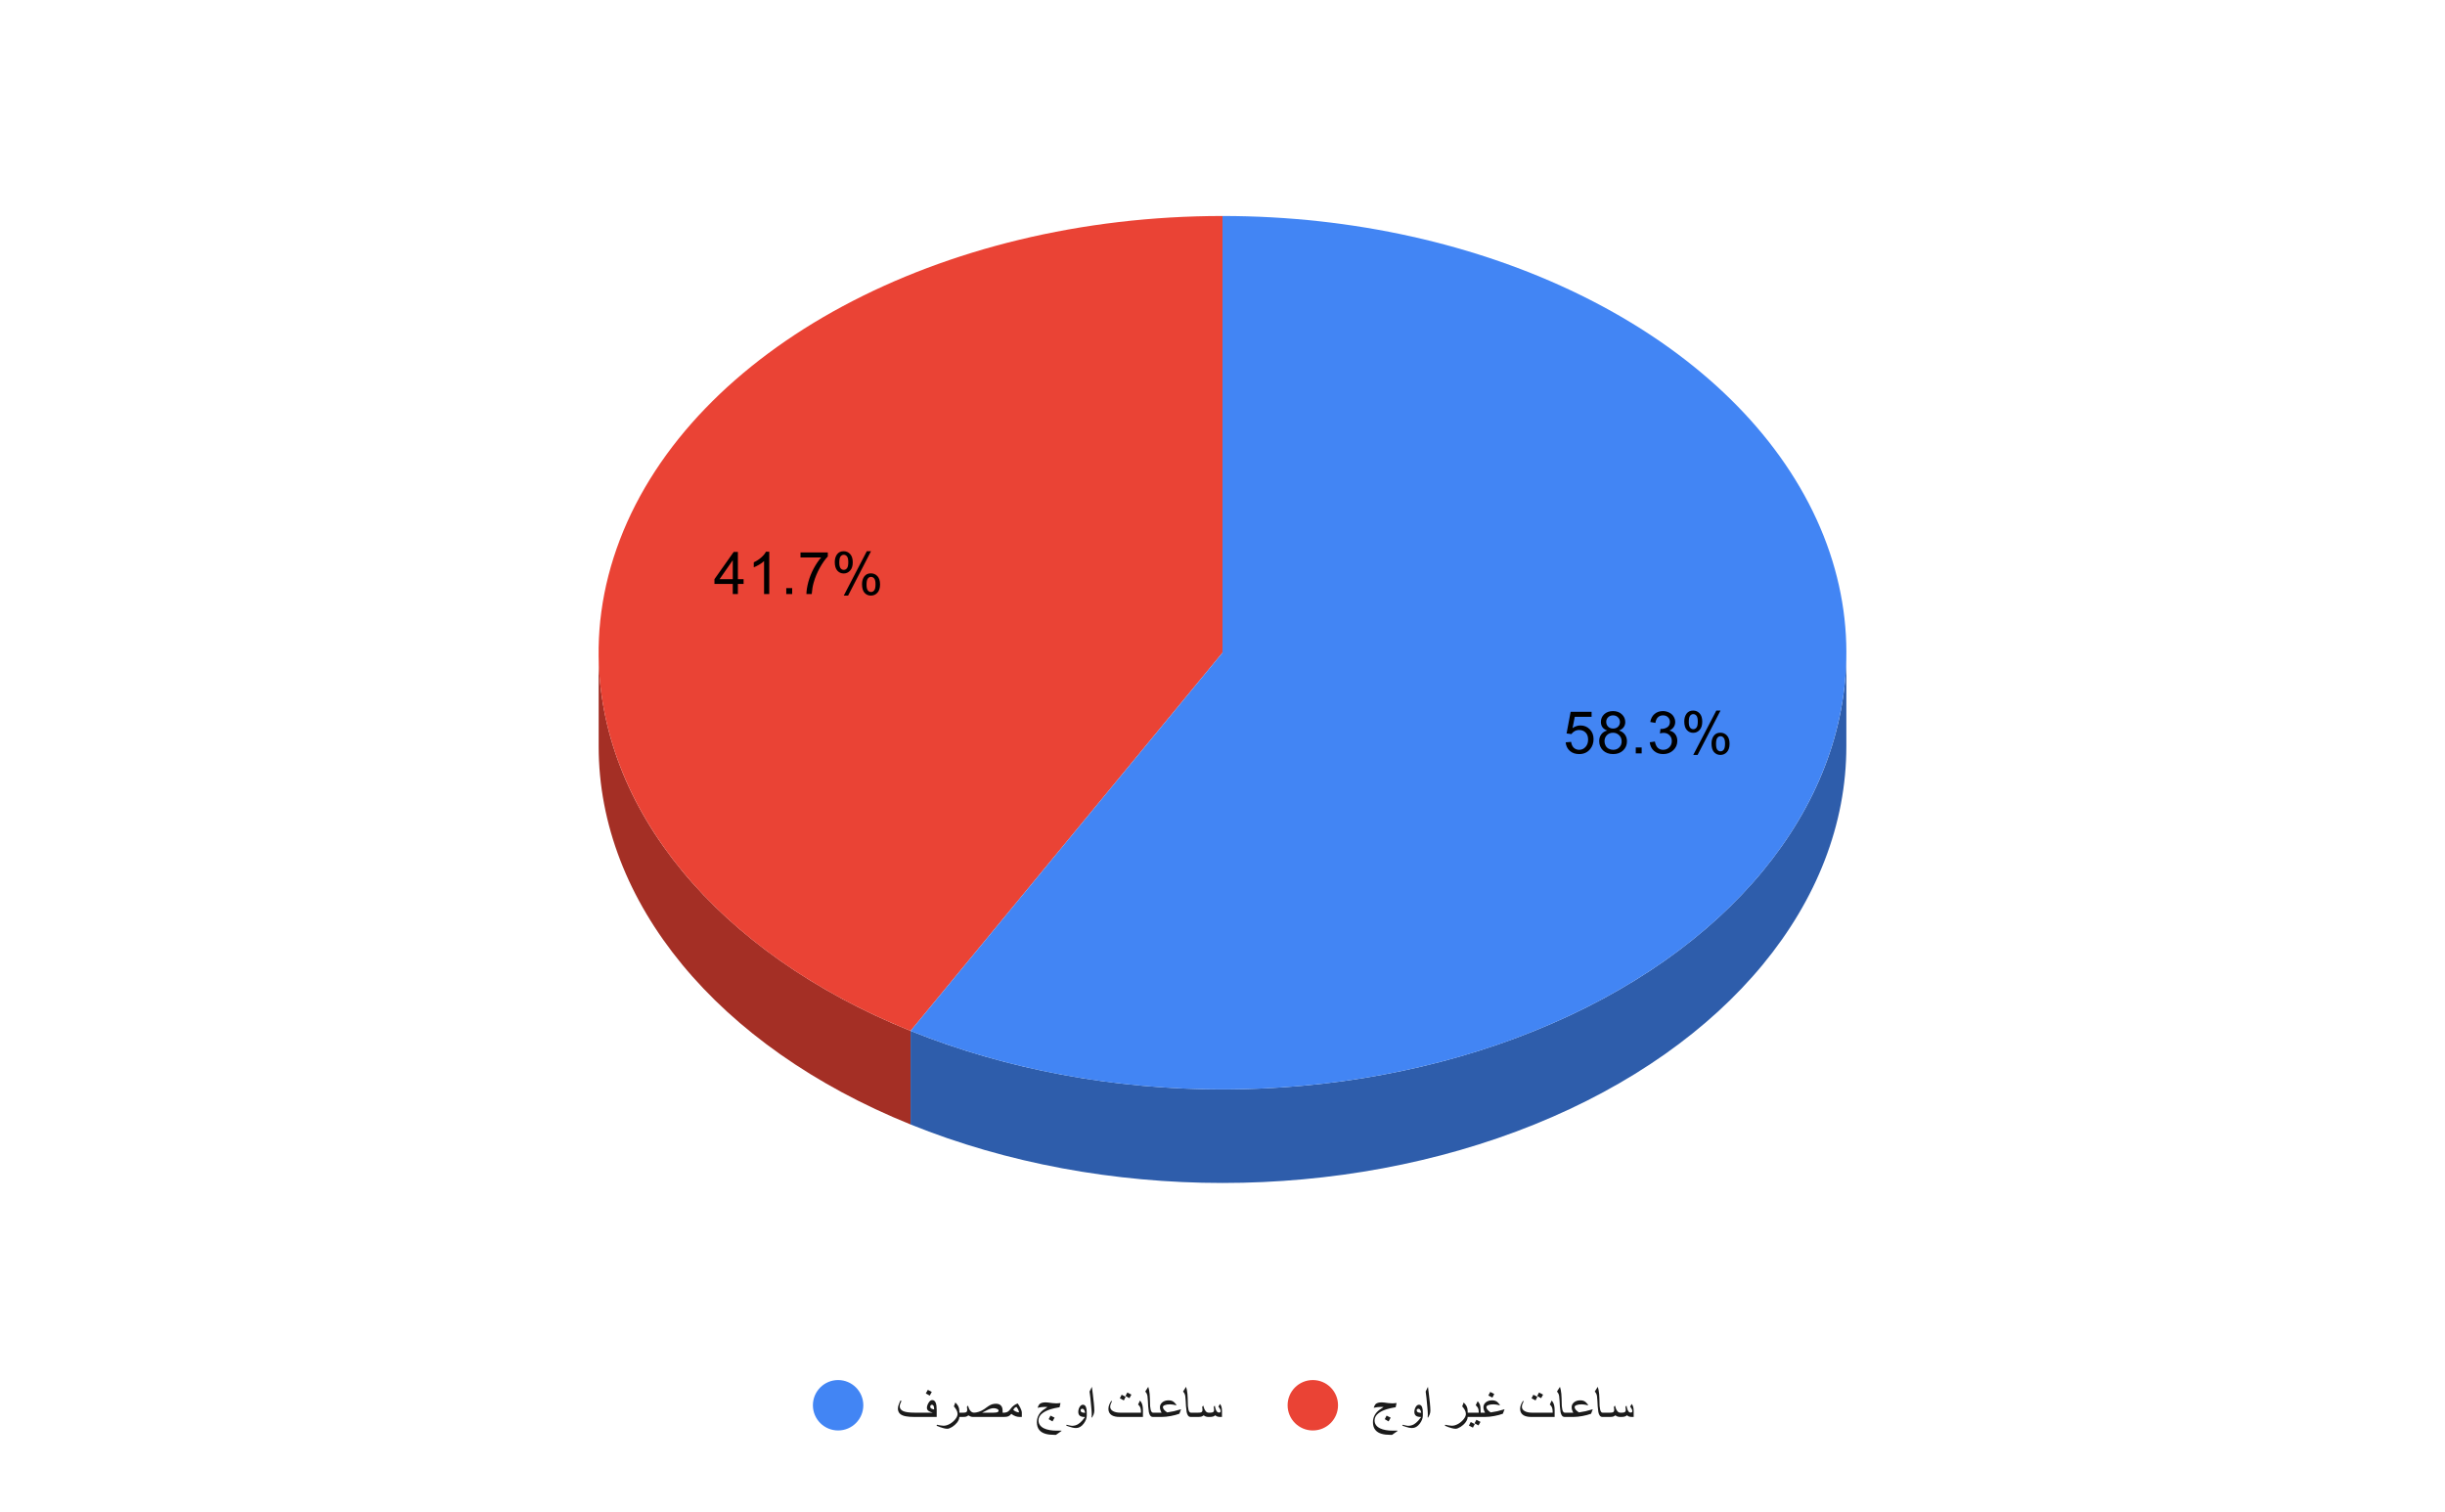 <?xml version="1.0" encoding="UTF-8"?> <svg xmlns:xlink="http://www.w3.org/1999/xlink" xmlns="http://www.w3.org/2000/svg" version="1.1" viewBox="0.0 0.0 582.0 360.0" fill="none" stroke="none" stroke-linecap="square" stroke-miterlimit="10" width="582" height="360"><path fill="#ffffff" d="M0 0L582.0 0L582.0 360.0L0 360.0L0 0Z" fill-rule="nonzero"></path><path fill="#a42f25" d="M216.75 267.661C170.804 249.092 142.5 214.775 142.5 177.637L142.5 155.363C142.5 192.5 170.804 226.817 216.75 245.386Z" fill-rule="nonzero"></path><path fill="#ea4335" d="M216.75 245.386C158.543 221.862 130.164 173.903 147.56 128.458C164.956 83.013 223.788 51.413 291.0 51.413L291.0 155.363Z" fill-rule="nonzero"></path><path fill="#2e5dab" d="M439.5 177.637C439.5 214.775 411.196 249.092 365.25 267.661C319.304 286.23 262.696 286.23 216.75 267.661L216.75 245.386C262.696 263.955 319.304 263.955 365.25 245.386C411.196 226.817 439.5 192.5 439.5 155.363Z" fill-rule="nonzero"></path><path fill="#4285f4" d="M291.0 51.413C353.429 51.413 409.192 78.745 430.544 119.81C451.896 160.874 434.277 206.903 386.454 234.993C338.63 263.083 270.815 267.236 216.75 245.386L291.0 155.363Z" fill-rule="nonzero"></path><path fill="#000000" d="M372.684 176.701L373.981 176.592Q374.122 177.53 374.637 178.014Q375.169 178.483 375.903 178.483Q376.794 178.483 377.403 177.811Q378.028 177.139 378.028 176.045Q378.028 174.983 377.434 174.373Q376.841 173.764 375.887 173.764Q375.294 173.764 374.809 174.045Q374.341 174.311 374.059 174.733L372.903 174.592L373.872 169.436L378.856 169.436L378.856 170.623L374.856 170.623L374.325 173.311Q375.231 172.686 376.216 172.686Q377.528 172.686 378.419 173.592Q379.325 174.498 379.325 175.936Q379.325 177.295 378.544 178.28Q377.575 179.498 375.903 179.498Q374.544 179.498 373.669 178.733Q372.809 177.967 372.684 176.701ZM382.575 173.889Q381.809 173.608 381.434 173.092Q381.075 172.576 381.075 171.842Q381.075 170.748 381.856 170.014Q382.653 169.264 383.95 169.264Q385.262 169.264 386.059 170.03Q386.872 170.795 386.872 171.889Q386.872 172.576 386.497 173.092Q386.137 173.608 385.387 173.889Q386.309 174.186 386.794 174.858Q387.278 175.53 387.278 176.467Q387.278 177.748 386.372 178.623Q385.466 179.498 383.981 179.498Q382.497 179.498 381.575 178.623Q380.669 177.733 380.669 176.42Q380.669 175.451 381.169 174.795Q381.669 174.123 382.575 173.889ZM382.341 171.811Q382.341 172.514 382.794 172.967Q383.247 173.42 383.981 173.42Q384.7 173.42 385.153 172.983Q385.606 172.53 385.606 171.873Q385.606 171.201 385.137 170.748Q384.669 170.28 383.966 170.28Q383.262 170.28 382.794 170.733Q382.341 171.17 382.341 171.811ZM381.934 176.436Q381.934 176.967 382.184 177.467Q382.434 177.951 382.919 178.217Q383.419 178.483 383.997 178.483Q384.872 178.483 385.434 177.92Q386.012 177.358 386.012 176.483Q386.012 175.592 385.419 175.014Q384.841 174.42 383.95 174.42Q383.075 174.42 382.497 174.998Q381.934 175.576 381.934 176.436ZM389.372 179.326L389.372 177.92L390.778 177.92L390.778 179.326L389.372 179.326ZM392.7 176.686L393.919 176.514Q394.137 177.561 394.637 178.03Q395.153 178.483 395.887 178.483Q396.762 178.483 397.356 177.889Q397.95 177.28 397.95 176.389Q397.95 175.545 397.387 174.998Q396.841 174.451 395.997 174.451Q395.637 174.451 395.122 174.576L395.262 173.498Q395.387 173.514 395.45 173.514Q396.247 173.514 396.872 173.108Q397.497 172.701 397.497 171.842Q397.497 171.17 397.044 170.733Q396.591 170.28 395.856 170.28Q395.137 170.28 394.653 170.733Q394.184 171.17 394.044 172.076L392.825 171.858Q393.044 170.623 393.841 169.951Q394.637 169.264 395.825 169.264Q396.653 169.264 397.341 169.623Q398.028 169.967 398.387 170.576Q398.762 171.186 398.762 171.873Q398.762 172.514 398.419 173.045Q398.075 173.576 397.387 173.905Q398.278 174.108 398.762 174.748Q399.262 175.389 399.262 176.373Q399.262 177.686 398.294 178.592Q397.341 179.498 395.887 179.498Q394.559 179.498 393.684 178.717Q392.825 177.936 392.7 176.686ZM400.919 171.717Q400.919 170.639 401.45 169.889Q401.997 169.139 403.028 169.139Q403.966 169.139 404.575 169.811Q405.2 170.483 405.2 171.78Q405.2 173.061 404.575 173.748Q403.95 174.436 403.044 174.436Q402.137 174.436 401.528 173.764Q400.919 173.076 400.919 171.717ZM403.059 169.983Q402.606 169.983 402.294 170.389Q401.997 170.78 401.997 171.826Q401.997 172.795 402.294 173.186Q402.606 173.576 403.059 173.576Q403.528 173.576 403.825 173.186Q404.137 172.795 404.137 171.733Q404.137 170.764 403.825 170.373Q403.512 169.983 403.059 169.983ZM403.059 179.701L408.544 169.139L409.544 169.139L404.091 179.701L403.059 179.701ZM407.403 176.967Q407.403 175.889 407.934 175.155Q408.481 174.405 409.512 174.405Q410.45 174.405 411.075 175.076Q411.7 175.748 411.7 177.045Q411.7 178.326 411.075 179.014Q410.45 179.701 409.512 179.701Q408.606 179.701 407.997 179.03Q407.403 178.342 407.403 176.967ZM409.544 175.248Q409.075 175.248 408.778 175.655Q408.481 176.045 408.481 177.092Q408.481 178.061 408.778 178.451Q409.091 178.842 409.544 178.842Q410.012 178.842 410.309 178.451Q410.622 178.061 410.622 176.998Q410.622 176.03 410.309 175.639Q410.012 175.248 409.544 175.248Z" fill-rule="nonzero"></path><path fill="#000000" d="M174.425 141.399L174.425 138.992L170.066 138.992L170.066 137.867L174.644 131.383L175.644 131.383L175.644 137.867L177.003 137.867L177.003 138.992L175.644 138.992L175.644 141.399L174.425 141.399ZM174.425 137.867L174.425 133.352L171.284 137.867L174.425 137.867ZM183.113 141.399L181.878 141.399L181.878 133.555Q181.441 133.977 180.706 134.414Q179.988 134.836 179.425 135.039L179.425 133.852Q180.456 133.367 181.222 132.68Q182.003 131.992 182.316 131.336L183.113 131.336L183.113 141.399ZM187.159 141.399L187.159 139.992L188.566 139.992L188.566 141.399L187.159 141.399ZM190.55 132.695L190.55 131.508L197.05 131.508L197.05 132.461Q196.081 133.477 195.144 135.164Q194.206 136.852 193.691 138.649Q193.331 139.899 193.222 141.399L191.956 141.399Q191.972 140.211 192.409 138.539Q192.863 136.867 193.691 135.32Q194.534 133.758 195.472 132.695L190.55 132.695ZM198.706 133.789Q198.706 132.711 199.238 131.961Q199.784 131.211 200.816 131.211Q201.753 131.211 202.363 131.883Q202.988 132.555 202.988 133.852Q202.988 135.133 202.363 135.82Q201.738 136.508 200.831 136.508Q199.925 136.508 199.316 135.836Q198.706 135.149 198.706 133.789ZM200.847 132.055Q200.394 132.055 200.081 132.461Q199.784 132.852 199.784 133.899Q199.784 134.867 200.081 135.258Q200.394 135.649 200.847 135.649Q201.316 135.649 201.613 135.258Q201.925 134.867 201.925 133.805Q201.925 132.836 201.613 132.445Q201.3 132.055 200.847 132.055ZM200.847 141.774L206.331 131.211L207.331 131.211L201.878 141.774L200.847 141.774ZM205.191 139.039Q205.191 137.961 205.722 137.227Q206.269 136.477 207.3 136.477Q208.238 136.477 208.863 137.149Q209.488 137.82 209.488 139.117Q209.488 140.399 208.863 141.086Q208.238 141.774 207.3 141.774Q206.394 141.774 205.784 141.102Q205.191 140.414 205.191 139.039ZM207.331 137.32Q206.863 137.32 206.566 137.727Q206.269 138.117 206.269 139.164Q206.269 140.133 206.566 140.524Q206.878 140.914 207.331 140.914Q207.8 140.914 208.097 140.524Q208.409 140.133 208.409 139.07Q208.409 138.102 208.097 137.711Q207.8 137.32 207.331 137.32Z" fill-rule="nonzero"></path><path fill="#4285f4" d="M205.5 334.5C205.5 337.814 202.814 340.5 199.5 340.5C196.186 340.5 193.5 337.814 193.5 334.5C193.5 331.186 196.186 328.5 199.5 328.5C202.814 328.5 205.5 331.186 205.5 334.5Z" fill-rule="nonzero"></path><path fill="#1a1a1a" d="M221.797 331.328L221.312 332.203L220.375 331.688L220.859 330.828L221.797 331.328ZM222.969 337.281L217.594 337.281Q216.359 337.281 215.594 337.125Q214.703 336.953 214.234 336.531Q213.734 336.062 213.734 335.281Q213.734 334.766 214.031 334.062Q214.25 333.594 214.344 333.359L214.578 333.484Q214.328 334.0 214.25 334.266Q214.172 334.531 214.172 334.75Q214.172 335.531 215.016 335.906Q215.859 336.266 217.703 336.266L222.016 336.266Q221.328 336.078 221.0 335.828Q220.641 335.547 220.641 335.125Q220.641 334.594 221.0 333.969Q221.406 333.266 221.906 333.266Q222.484 333.266 222.75 333.953Q222.969 334.531 222.969 335.594L222.969 337.281ZM222.359 335.5Q222.359 335.0 222.25 334.719Q222.109 334.391 221.828 334.391Q221.641 334.391 221.531 334.516Q221.438 334.641 221.438 334.844Q221.438 335.141 221.688 335.281Q221.859 335.391 222.359 335.5ZM228.359 337.281Q228.359 337.922 227.812 338.625Q227.328 339.234 226.625 339.672Q225.938 340.094 225.5 340.094Q225.094 340.094 224.625 339.969Q224.266 339.891 223.766 339.703Q223.344 339.547 222.938 339.375L223.031 339.141Q223.422 339.219 223.844 339.297Q224.266 339.375 224.594 339.375Q225.344 339.375 226.156 338.906Q226.906 338.453 227.422 337.797Q227.938 337.125 227.938 336.578Q227.938 336.109 227.672 335.609Q227.453 335.203 227.062 334.766L227.406 333.844Q227.875 334.281 228.109 334.734Q228.359 335.234 228.359 335.859L228.359 337.281ZM238.656 337.281L231.609 337.281Q231.297 337.281 231.016 337.172Q230.797 337.094 230.5 336.906Q230.25 337.125 230.0 337.203Q229.766 337.281 229.219 337.281L228.094 337.281L228.094 336.266L229.219 336.266Q229.703 336.266 229.906 336.188Q230.234 336.047 230.234 335.641Q230.234 335.469 230.219 335.297Q230.203 335.125 230.156 334.922L230.406 334.562Q230.609 335.359 230.969 335.797Q231.344 336.266 231.859 336.266Q232.344 336.266 233.016 336.047Q233.734 335.797 234.25 335.438Q235.078 334.828 235.266 334.719Q235.75 334.406 236.125 334.281Q236.562 334.141 237.078 334.141Q237.875 334.141 238.281 334.594Q238.656 335.031 238.656 335.797L238.656 337.281ZM237.703 335.812Q237.703 335.531 237.344 335.375Q236.984 335.203 236.516 335.203Q235.922 335.203 235.094 335.594Q234.438 335.922 233.781 336.266L236.469 336.266Q237.109 336.266 237.406 336.156Q237.703 336.047 237.703 335.812ZM243.234 337.281L242.625 337.281Q242.234 337.281 241.734 337.109Q241.172 336.906 240.734 336.547Q240.391 336.953 240.031 337.125Q239.688 337.281 239.0 337.281L238.094 337.281L238.094 336.266L238.984 336.266Q239.516 336.266 239.938 336.0Q240.266 335.781 240.516 335.406Q240.875 334.891 241.406 334.5Q241.875 334.172 242.266 334.078Q242.672 334.688 242.906 335.172Q243.234 335.844 243.234 336.266L243.234 337.281ZM242.562 336.125Q242.484 335.781 242.328 335.453Q242.188 335.188 241.969 334.891Q241.688 334.969 241.484 335.156Q241.359 335.281 241.188 335.578Q241.391 335.797 241.766 335.984Q242.156 336.156 242.5 336.203L242.562 336.125Z" fill-rule="nonzero"></path><path fill="#1a1a1a" d="M251.031 337.453L250.531 338.344L249.625 337.812L250.062 336.969L251.031 337.453ZM249.344 334.922Q249.219 334.922 249.0 334.906Q248.781 334.891 248.656 334.891Q248.281 334.891 247.812 334.953Q247.516 335.0 246.984 335.109Q247.219 334.453 247.422 334.25Q247.859 333.812 248.906 333.812Q249.297 333.812 250.484 333.984Q251.047 334.047 251.453 334.047Q251.609 334.047 251.938 334.016Q252.266 333.969 252.438 333.969L252.219 334.969Q250.984 335.172 250.109 335.438Q248.828 335.844 248.109 336.422Q247.203 337.125 247.203 338.109Q247.203 339.359 248.516 340.0Q249.672 340.547 251.578 340.547L252.656 340.547L252.688 340.609L251.359 341.547L251.031 341.547Q249.766 341.547 248.922 341.312Q247.922 341.031 247.406 340.406Q246.812 339.703 246.812 338.531Q246.812 337.547 247.281 336.766Q247.625 336.156 248.312 335.625Q248.516 335.469 249.344 334.922ZM258.688 336.938Q258.688 337.891 257.969 338.859Q257.172 339.922 256.125 339.922Q255.75 339.922 255.328 339.828Q255.031 339.766 254.562 339.609Q254.172 339.469 253.797 339.344L253.891 339.141Q254.219 339.219 254.578 339.297Q254.938 339.391 255.234 339.391Q255.938 339.391 256.578 339.031Q257.078 338.734 257.578 338.188Q257.828 337.922 258.297 337.297Q257.5 337.297 257.109 337.047Q256.672 336.75 256.672 336.094Q256.672 335.5 256.953 334.984Q257.281 334.375 257.781 334.375Q258.281 334.375 258.516 334.969Q258.688 335.438 258.688 336.266L258.688 336.938ZM258.312 336.297Q258.188 335.734 258.0 335.516Q257.844 335.328 257.625 335.328Q257.453 335.328 257.328 335.438Q257.219 335.547 257.219 335.703Q257.219 336.0 257.469 336.156Q257.734 336.297 258.312 336.297ZM260.484 335.781Q260.484 336.25 260.312 336.703Q260.219 336.938 259.938 337.438L259.828 337.375Q259.844 337.219 259.859 337.0Q259.875 336.766 259.875 336.688Q259.875 336.078 259.766 334.984Q259.672 333.891 259.547 332.703Q259.469 331.984 259.359 331.234Q259.484 330.984 259.625 330.688Q259.781 330.375 259.906 330.109Q260.0 330.781 260.141 331.953Q260.297 333.109 260.375 334.031Q260.484 335.203 260.484 335.781Z" fill-rule="nonzero"></path><path fill="#1a1a1a" d="M269.312 331.969L268.844 332.812L267.906 332.297L268.344 331.469L269.312 331.969ZM267.953 332.484L267.516 333.344L266.562 332.844L267.0 332.0L267.953 332.484ZM272.062 337.281L266.469 337.281Q265.344 337.281 264.672 336.891Q263.844 336.391 263.844 335.344Q263.844 334.797 264.094 334.234Q264.172 334.031 264.516 333.453L264.688 333.562Q264.562 333.844 264.438 334.109Q264.266 334.516 264.266 334.844Q264.266 335.547 264.984 335.922Q265.641 336.266 266.641 336.266L271.594 336.266L271.594 336.109Q271.594 335.453 271.438 335.047Q271.281 334.625 270.906 334.328L271.359 333.375Q271.609 333.703 271.656 333.781Q272.062 334.438 272.062 335.688L272.062 337.281ZM275.25 337.281L274.438 337.281Q274.031 337.281 273.797 336.953Q273.578 336.672 273.469 336.125Q273.375 335.562 273.312 334.75Q273.281 334.094 273.234 333.391Q273.203 332.688 273.141 332.328Q273.078 331.969 272.969 331.75Q272.844 331.469 272.609 331.25L273.328 330.109Q273.562 330.812 273.656 331.797Q273.719 332.406 273.766 334.688Q273.875 335.719 274.078 336.016Q274.234 336.266 274.438 336.266L275.25 336.266L275.25 337.281ZM281.141 335.453L280.734 336.516Q279.859 336.844 278.688 337.062Q277.531 337.281 276.547 337.281L275.094 337.281L275.094 336.266L276.5 336.266Q276.328 335.984 276.219 335.641Q276.109 335.297 276.109 334.969Q276.109 334.266 276.688 333.797Q277.266 333.328 278.172 333.328Q278.906 333.328 279.375 333.688Q279.562 333.828 280.047 334.406L279.938 334.5Q279.531 334.391 279.203 334.344Q278.875 334.281 278.531 334.281Q277.734 334.281 277.266 334.469Q276.812 334.641 276.812 334.938Q276.812 335.219 277.094 335.578Q277.391 335.922 277.844 336.203Q278.812 336.062 279.422 335.922Q280.031 335.781 281.141 335.453ZM284.25 337.281L283.438 337.281Q283.031 337.281 282.797 336.953Q282.578 336.672 282.469 336.125Q282.375 335.562 282.312 334.75Q282.281 334.094 282.234 333.391Q282.203 332.688 282.141 332.328Q282.078 331.969 281.969 331.75Q281.844 331.469 281.609 331.25L282.328 330.109Q282.562 330.812 282.656 331.797Q282.719 332.406 282.766 334.688Q282.875 335.719 283.078 336.016Q283.234 336.266 283.438 336.266L284.25 336.266L284.25 337.281ZM290.875 337.281L290.422 337.281Q290.047 337.281 289.766 337.188Q289.5 337.078 289.281 336.891Q289.0 337.109 288.797 337.172Q288.5 337.281 287.984 337.281L287.594 337.281Q287.297 337.281 286.984 337.172Q286.797 337.094 286.5 336.906Q286.219 337.125 285.984 337.203Q285.75 337.281 285.219 337.281L284.094 337.281L284.094 336.266L285.219 336.266Q285.703 336.266 285.906 336.188Q286.234 336.047 286.234 335.641Q286.234 335.469 286.219 335.297Q286.203 335.125 286.156 334.922L286.406 334.562Q286.562 335.109 286.672 335.359Q286.859 335.781 287.078 336.0Q287.344 336.266 287.719 336.266L288.109 336.266Q288.562 336.266 288.766 336.125Q289.0 335.969 289.0 335.641Q289.0 335.453 288.969 335.297Q288.953 335.125 288.906 334.922L289.156 334.562L289.281 335.125Q289.438 335.766 289.672 336.016Q289.875 336.25 290.203 336.25Q290.359 336.25 290.453 336.156Q290.562 336.047 290.562 335.906Q290.562 335.578 290.312 335.203Q290.281 335.156 290.031 334.828L290.406 334.188Q290.656 334.547 290.734 334.812Q290.875 335.219 290.875 335.875L290.875 337.281Z" fill-rule="nonzero"></path><path fill="#ea4335" d="M318.5 334.5C318.5 337.814 315.814 340.5 312.5 340.5C309.186 340.5 306.5 337.814 306.5 334.5C306.5 331.186 309.186 328.5 312.5 328.5C315.814 328.5 318.5 331.186 318.5 334.5Z" fill-rule="nonzero"></path><path fill="#1a1a1a" d="M331.031 337.453L330.531 338.344L329.625 337.812L330.062 336.969L331.031 337.453ZM329.344 334.922Q329.219 334.922 329.0 334.906Q328.781 334.891 328.656 334.891Q328.281 334.891 327.812 334.953Q327.516 335.0 326.984 335.109Q327.219 334.453 327.422 334.25Q327.859 333.812 328.906 333.812Q329.297 333.812 330.484 333.984Q331.047 334.047 331.453 334.047Q331.609 334.047 331.938 334.016Q332.266 333.969 332.438 333.969L332.219 334.969Q330.984 335.172 330.109 335.438Q328.828 335.844 328.109 336.422Q327.203 337.125 327.203 338.109Q327.203 339.359 328.516 340.0Q329.672 340.547 331.578 340.547L332.656 340.547L332.688 340.609L331.359 341.547L331.031 341.547Q329.766 341.547 328.922 341.312Q327.922 341.031 327.406 340.406Q326.812 339.703 326.812 338.531Q326.812 337.547 327.281 336.766Q327.625 336.156 328.312 335.625Q328.516 335.469 329.344 334.922ZM338.688 336.938Q338.688 337.891 337.969 338.859Q337.172 339.922 336.125 339.922Q335.75 339.922 335.328 339.828Q335.031 339.766 334.562 339.609Q334.172 339.469 333.797 339.344L333.891 339.141Q334.219 339.219 334.578 339.297Q334.938 339.391 335.234 339.391Q335.938 339.391 336.578 339.031Q337.078 338.734 337.578 338.188Q337.828 337.922 338.297 337.297Q337.5 337.297 337.109 337.047Q336.672 336.75 336.672 336.094Q336.672 335.5 336.953 334.984Q337.281 334.375 337.781 334.375Q338.281 334.375 338.516 334.969Q338.688 335.438 338.688 336.266L338.688 336.938ZM338.312 336.297Q338.188 335.734 338.0 335.516Q337.844 335.328 337.625 335.328Q337.453 335.328 337.328 335.438Q337.219 335.547 337.219 335.703Q337.219 336.0 337.469 336.156Q337.734 336.297 338.312 336.297ZM340.484 335.781Q340.484 336.25 340.312 336.703Q340.219 336.938 339.938 337.438L339.828 337.375Q339.844 337.219 339.859 337.0Q339.875 336.766 339.875 336.688Q339.875 336.078 339.766 334.984Q339.672 333.891 339.547 332.703Q339.469 331.984 339.359 331.234Q339.484 330.984 339.625 330.688Q339.781 330.375 339.906 330.109Q340.0 330.781 340.141 331.953Q340.297 333.109 340.375 334.031Q340.484 335.203 340.484 335.781Z" fill-rule="nonzero"></path><path fill="#1a1a1a" d="M349.359 337.281Q349.359 337.922 348.812 338.625Q348.328 339.234 347.625 339.672Q346.938 340.094 346.5 340.094Q346.094 340.094 345.625 339.969Q345.266 339.891 344.766 339.703Q344.344 339.547 343.938 339.375L344.031 339.141Q344.422 339.219 344.844 339.297Q345.266 339.375 345.594 339.375Q346.344 339.375 347.156 338.906Q347.906 338.453 348.422 337.797Q348.938 337.125 348.938 336.578Q348.938 336.109 348.672 335.609Q348.453 335.203 348.062 334.766L348.406 333.844Q348.875 334.281 349.109 334.734Q349.359 335.234 349.359 335.859L349.359 337.281ZM352.438 337.281L349.094 337.281L349.094 336.266L352.0 336.266Q352.0 335.578 351.844 335.203Q351.734 334.953 351.281 334.484L351.75 333.531Q352.172 334.062 352.266 334.359Q352.438 334.812 352.438 335.859L352.438 337.281ZM352.406 338.453L351.938 339.297L351.0 338.797L351.438 337.953L352.406 338.453ZM351.047 338.984L350.609 339.828L349.656 339.344L350.094 338.484L351.047 338.984ZM355.688 331.828L355.25 332.672L354.281 332.188L354.734 331.328L355.688 331.828ZM358.141 335.453L357.734 336.516Q356.859 336.844 355.688 337.062Q354.531 337.281 353.547 337.281L352.094 337.281L352.094 336.266L353.5 336.266Q353.328 335.984 353.219 335.641Q353.109 335.297 353.109 334.969Q353.109 334.266 353.688 333.797Q354.266 333.328 355.172 333.328Q355.906 333.328 356.375 333.688Q356.562 333.828 357.047 334.406L356.938 334.5Q356.531 334.391 356.203 334.344Q355.875 334.281 355.531 334.281Q354.734 334.281 354.266 334.469Q353.812 334.641 353.812 334.938Q353.812 335.219 354.094 335.578Q354.391 335.922 354.844 336.203Q355.812 336.062 356.422 335.922Q357.031 335.781 358.141 335.453Z" fill-rule="nonzero"></path><path fill="#1a1a1a" d="M367.312 331.969L366.844 332.812L365.906 332.297L366.344 331.469L367.312 331.969ZM365.953 332.484L365.516 333.344L364.562 332.844L365.0 332.0L365.953 332.484ZM370.062 337.281L364.469 337.281Q363.344 337.281 362.672 336.891Q361.844 336.391 361.844 335.344Q361.844 334.797 362.094 334.234Q362.172 334.031 362.516 333.453L362.688 333.562Q362.562 333.844 362.438 334.109Q362.266 334.516 362.266 334.844Q362.266 335.547 362.984 335.922Q363.641 336.266 364.641 336.266L369.594 336.266L369.594 336.109Q369.594 335.453 369.438 335.047Q369.281 334.625 368.906 334.328L369.359 333.375Q369.609 333.703 369.656 333.781Q370.062 334.438 370.062 335.688L370.062 337.281ZM373.25 337.281L372.438 337.281Q372.031 337.281 371.797 336.953Q371.578 336.672 371.469 336.125Q371.375 335.562 371.312 334.75Q371.281 334.094 371.234 333.391Q371.203 332.688 371.141 332.328Q371.078 331.969 370.969 331.75Q370.844 331.469 370.609 331.25L371.328 330.109Q371.562 330.812 371.656 331.797Q371.719 332.406 371.766 334.688Q371.875 335.719 372.078 336.016Q372.234 336.266 372.438 336.266L373.25 336.266L373.25 337.281ZM379.141 335.453L378.734 336.516Q377.859 336.844 376.688 337.062Q375.531 337.281 374.547 337.281L373.094 337.281L373.094 336.266L374.5 336.266Q374.328 335.984 374.219 335.641Q374.109 335.297 374.109 334.969Q374.109 334.266 374.688 333.797Q375.266 333.328 376.172 333.328Q376.906 333.328 377.375 333.688Q377.562 333.828 378.047 334.406L377.938 334.5Q377.531 334.391 377.203 334.344Q376.875 334.281 376.531 334.281Q375.734 334.281 375.266 334.469Q374.812 334.641 374.812 334.938Q374.812 335.219 375.094 335.578Q375.391 335.922 375.844 336.203Q376.812 336.062 377.422 335.922Q378.031 335.781 379.141 335.453ZM382.25 337.281L381.438 337.281Q381.031 337.281 380.797 336.953Q380.578 336.672 380.469 336.125Q380.375 335.562 380.312 334.75Q380.281 334.094 380.234 333.391Q380.203 332.688 380.141 332.328Q380.078 331.969 379.969 331.75Q379.844 331.469 379.609 331.25L380.328 330.109Q380.562 330.812 380.656 331.797Q380.719 332.406 380.766 334.688Q380.875 335.719 381.078 336.016Q381.234 336.266 381.438 336.266L382.25 336.266L382.25 337.281ZM388.875 337.281L388.422 337.281Q388.047 337.281 387.766 337.188Q387.5 337.078 387.281 336.891Q387.0 337.109 386.797 337.172Q386.5 337.281 385.984 337.281L385.594 337.281Q385.297 337.281 384.984 337.172Q384.797 337.094 384.5 336.906Q384.219 337.125 383.984 337.203Q383.75 337.281 383.219 337.281L382.094 337.281L382.094 336.266L383.219 336.266Q383.703 336.266 383.906 336.188Q384.234 336.047 384.234 335.641Q384.234 335.469 384.219 335.297Q384.203 335.125 384.156 334.922L384.406 334.562Q384.562 335.109 384.672 335.359Q384.859 335.781 385.078 336.0Q385.344 336.266 385.719 336.266L386.109 336.266Q386.562 336.266 386.766 336.125Q387.0 335.969 387.0 335.641Q387.0 335.453 386.969 335.297Q386.953 335.125 386.906 334.922L387.156 334.562L387.281 335.125Q387.438 335.766 387.672 336.016Q387.875 336.25 388.203 336.25Q388.359 336.25 388.453 336.156Q388.562 336.047 388.562 335.906Q388.562 335.578 388.312 335.203Q388.281 335.156 388.031 334.828L388.406 334.188Q388.656 334.547 388.734 334.812Q388.875 335.219 388.875 335.875L388.875 337.281Z" fill-rule="nonzero"></path></svg> 